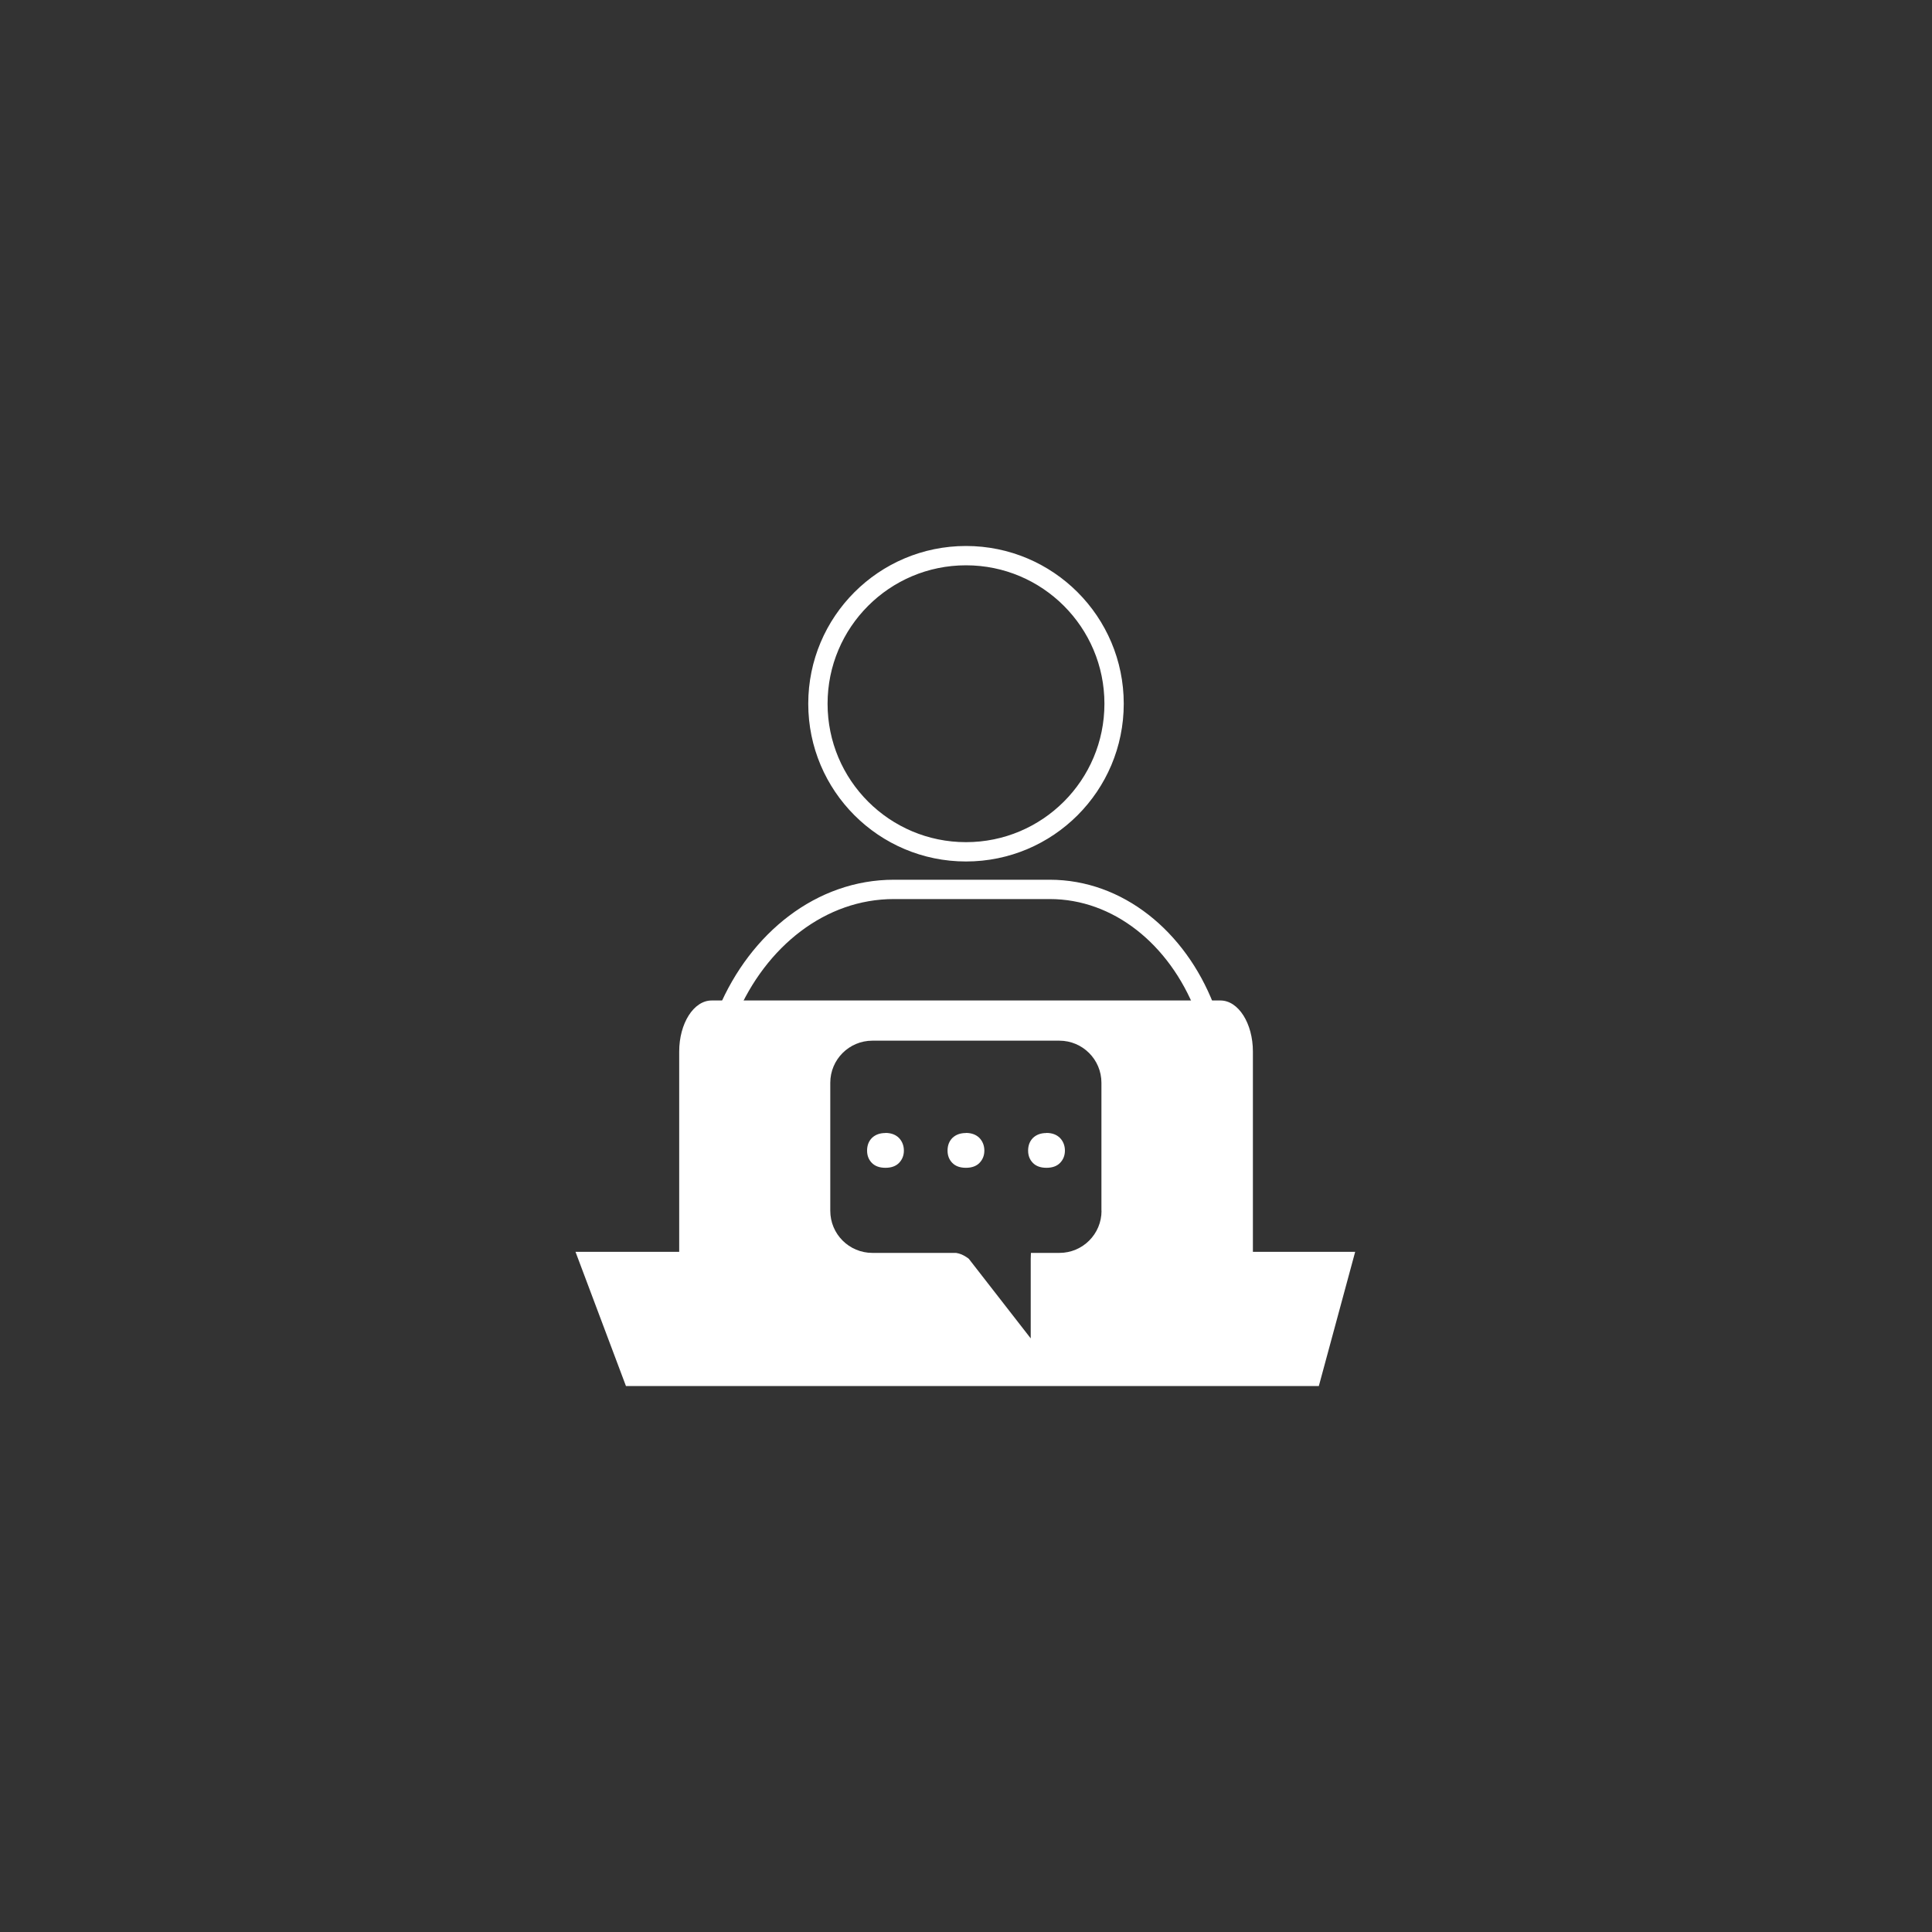 <?xml version="1.0" encoding="UTF-8"?>
<svg id="Icon" xmlns="http://www.w3.org/2000/svg" viewBox="0 0 200 200">
  <rect x="0" y="0" width="200" height="200" fill="#333333" stroke="none"/>
  <defs>
    <style>
      .cls-1 {
        fill: none;
      }

      .cls-1, .cls-2 {
        stroke: #fff;
        stroke-miterlimit: 10;
        stroke-width: 2px;
      }

      .cls-2, .cls-3 {
        fill: #fff;
      }

      .cls-3 {
        stroke-width: 0px;
      }
    </style>
  </defs>
  <path class="cls-1" d="M75.3,104.8c3.2-7.56,9.71-12.73,17.23-12.73h16.14c7.08,0,13.19,5.01,16.03,12.26"/>
  <circle class="cls-1" cx="100" cy="72.85" r="15.33"/>
  <g>
    <polygon class="cls-2" points="70.11 130.59 61.02 130.59 65.49 142.48 71.72 142.48 128.75 142.48 135.76 142.48 138.98 130.59 129.86 130.59 129.86 140.79 70.51 140.79 70.11 130.59"/>
    <g>
      <path class="cls-3" d="M126.34,103.57h-52.67c-1.86,0-3.36,2.37-3.36,5.29v33.2h59.39v-33.2c0-2.92-1.5-5.29-3.36-5.29ZM114.03,125.34c0,2.41-1.95,4.36-4.36,4.36h-2.95l-.02.61v8.24l-6.41-8.24s-.58-.5-1.32-.61h-8.66c-2.41,0-4.36-1.95-4.36-4.36v-13.25c0-2.41,1.95-4.36,4.36-4.36h19.35c2.41,0,4.36,1.95,4.36,4.36v13.25Z"/>
      <path class="cls-3" d="M91.66,117.29c-.58,0-1.04.17-1.39.5-.34.34-.51.78-.51,1.32,0,.51.16.93.49,1.27.33.34.8.51,1.41.51s1.08-.17,1.41-.51c.33-.34.5-.77.5-1.27s-.17-.96-.51-1.31c-.34-.34-.81-.52-1.4-.52Z"/>
      <path class="cls-3" d="M99.99,117.29c-.58,0-1.04.17-1.39.5-.34.34-.51.78-.51,1.32,0,.51.16.93.49,1.27.33.34.8.51,1.41.51s1.08-.17,1.41-.51c.33-.34.5-.77.5-1.27s-.17-.96-.51-1.31c-.34-.34-.81-.52-1.4-.52Z"/>
      <path class="cls-3" d="M108.33,117.29c-.58,0-1.04.17-1.39.5-.34.34-.51.78-.51,1.32,0,.51.16.93.49,1.27.33.34.8.51,1.41.51s1.08-.17,1.41-.51c.33-.34.5-.77.5-1.27s-.17-.96-.51-1.31c-.34-.34-.81-.52-1.4-.52Z"/>
    </g>
  </g>
</svg>